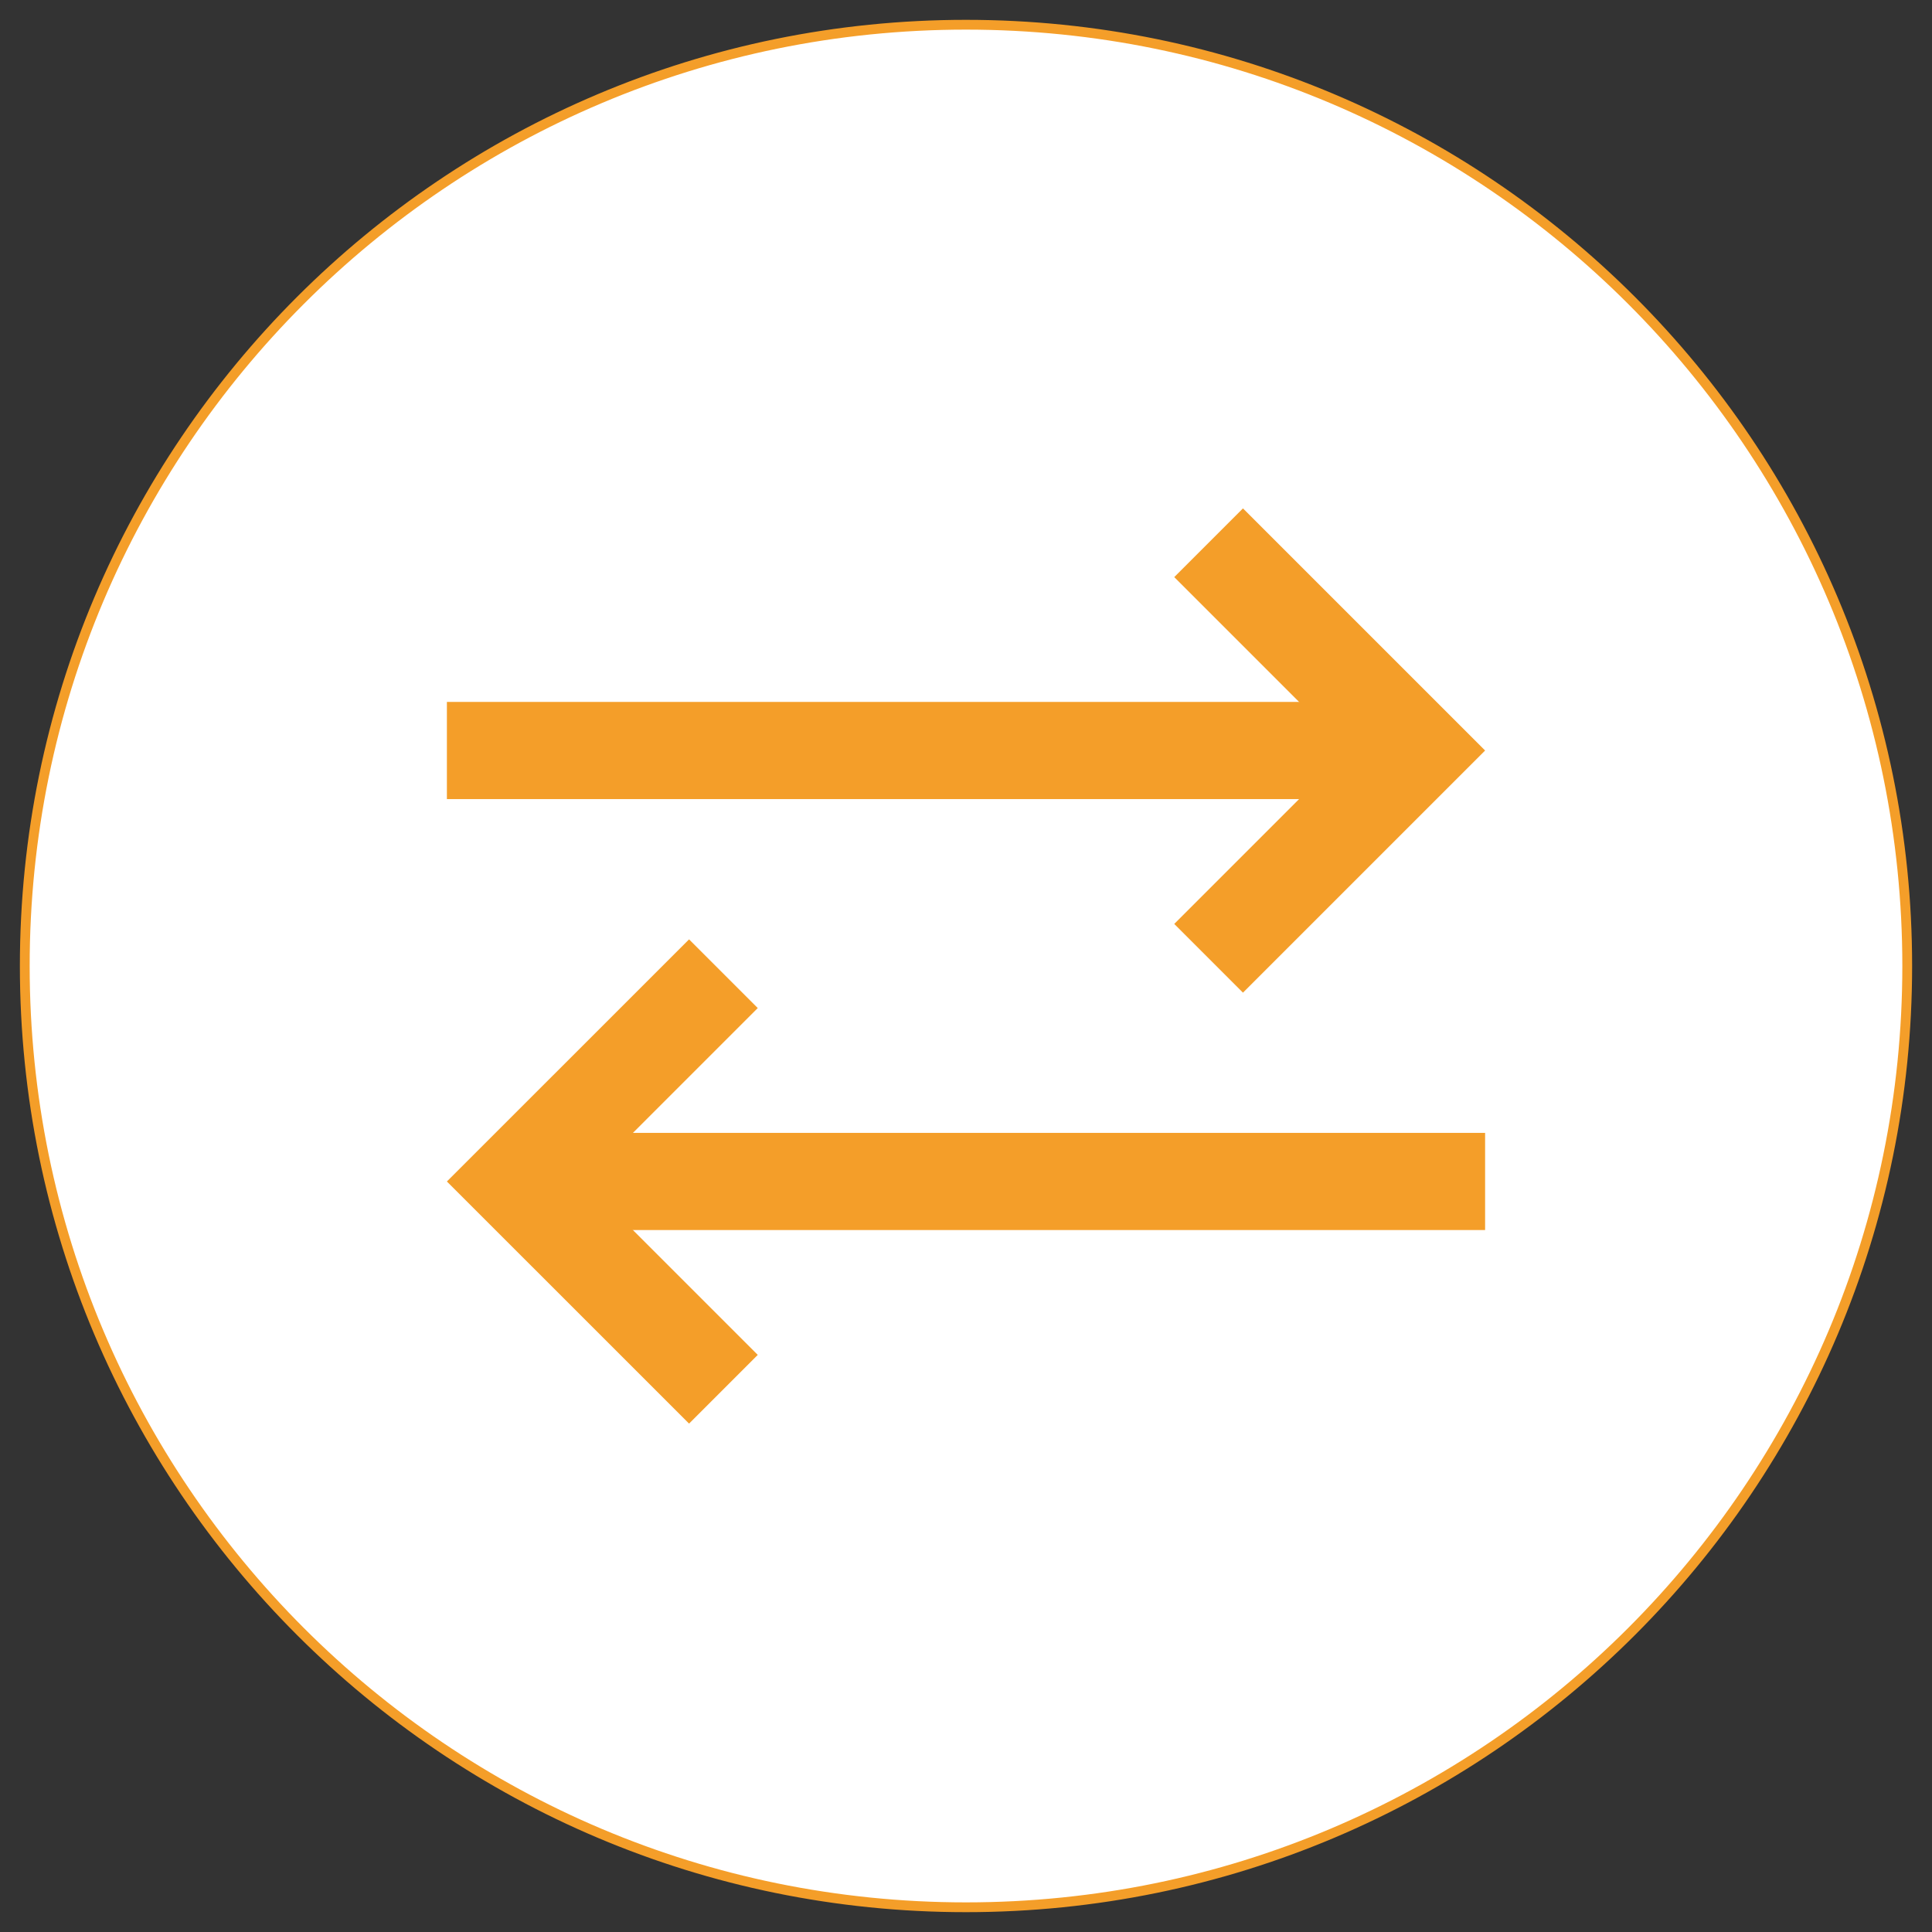 <?xml version="1.0" encoding="utf-8"?>
<!-- Generator: Adobe Illustrator 16.0.0, SVG Export Plug-In . SVG Version: 6.00 Build 0)  -->
<!DOCTYPE svg PUBLIC "-//W3C//DTD SVG 1.1//EN" "http://www.w3.org/Graphics/SVG/1.1/DTD/svg11.dtd">
<svg version="1.1" id="Layer_1" xmlns:x="http://ns.adobe.com/Extensibility/1.0/" xmlns:i="http://ns.adobe.com/AdobeIllustrator/10.0/" xmlns:graph="http://ns.adobe.com/Graphs/1.0/"
	 xmlns="http://www.w3.org/2000/svg" xmlns:xlink="http://www.w3.org/1999/xlink" x="0px" y="0px" width="90px" height="90px"
	 viewBox="0 0 90 90" enable-background="new 0 0 90 90" xml:space="preserve">
<rect x="0" y="0" width="90" height="90" fill="#333333" stroke="none"/>
<g>
	<path fill="#FFFFFF" stroke="#F49E29" stroke-width="0.456" stroke-miterlimit="10" d="M88.846,44.998
		c0,24.215-19.631,43.85-43.848,43.85c-24.212,0-43.844-19.635-43.844-43.85c0-24.216,19.632-43.846,43.844-43.846
		C69.215,1.152,88.846,20.782,88.846,44.998z"/>
</g>
<g>
	<g>
		<g>
			<rect x="20.818" y="32.698" fill="#F49E29" width="45.162" height="4.527"/>
		</g>
		<g>
			<polygon fill="#F49E29" points="57.902,46.242 54.701,43.04 62.779,34.962 54.701,26.884 57.902,23.683 69.182,34.962 			"/>
		</g>
	</g>
	<g>
		<g>
			<rect x="24.02" y="52.774" fill="#F49E29" width="45.162" height="4.526"/>
		</g>
		<g>
			<polygon fill="#F49E29" points="32.099,66.317 20.818,55.038 32.099,43.759 35.299,46.959 27.221,55.038 35.299,63.116 			"/>
		</g>
	</g>
</g>
</svg>
